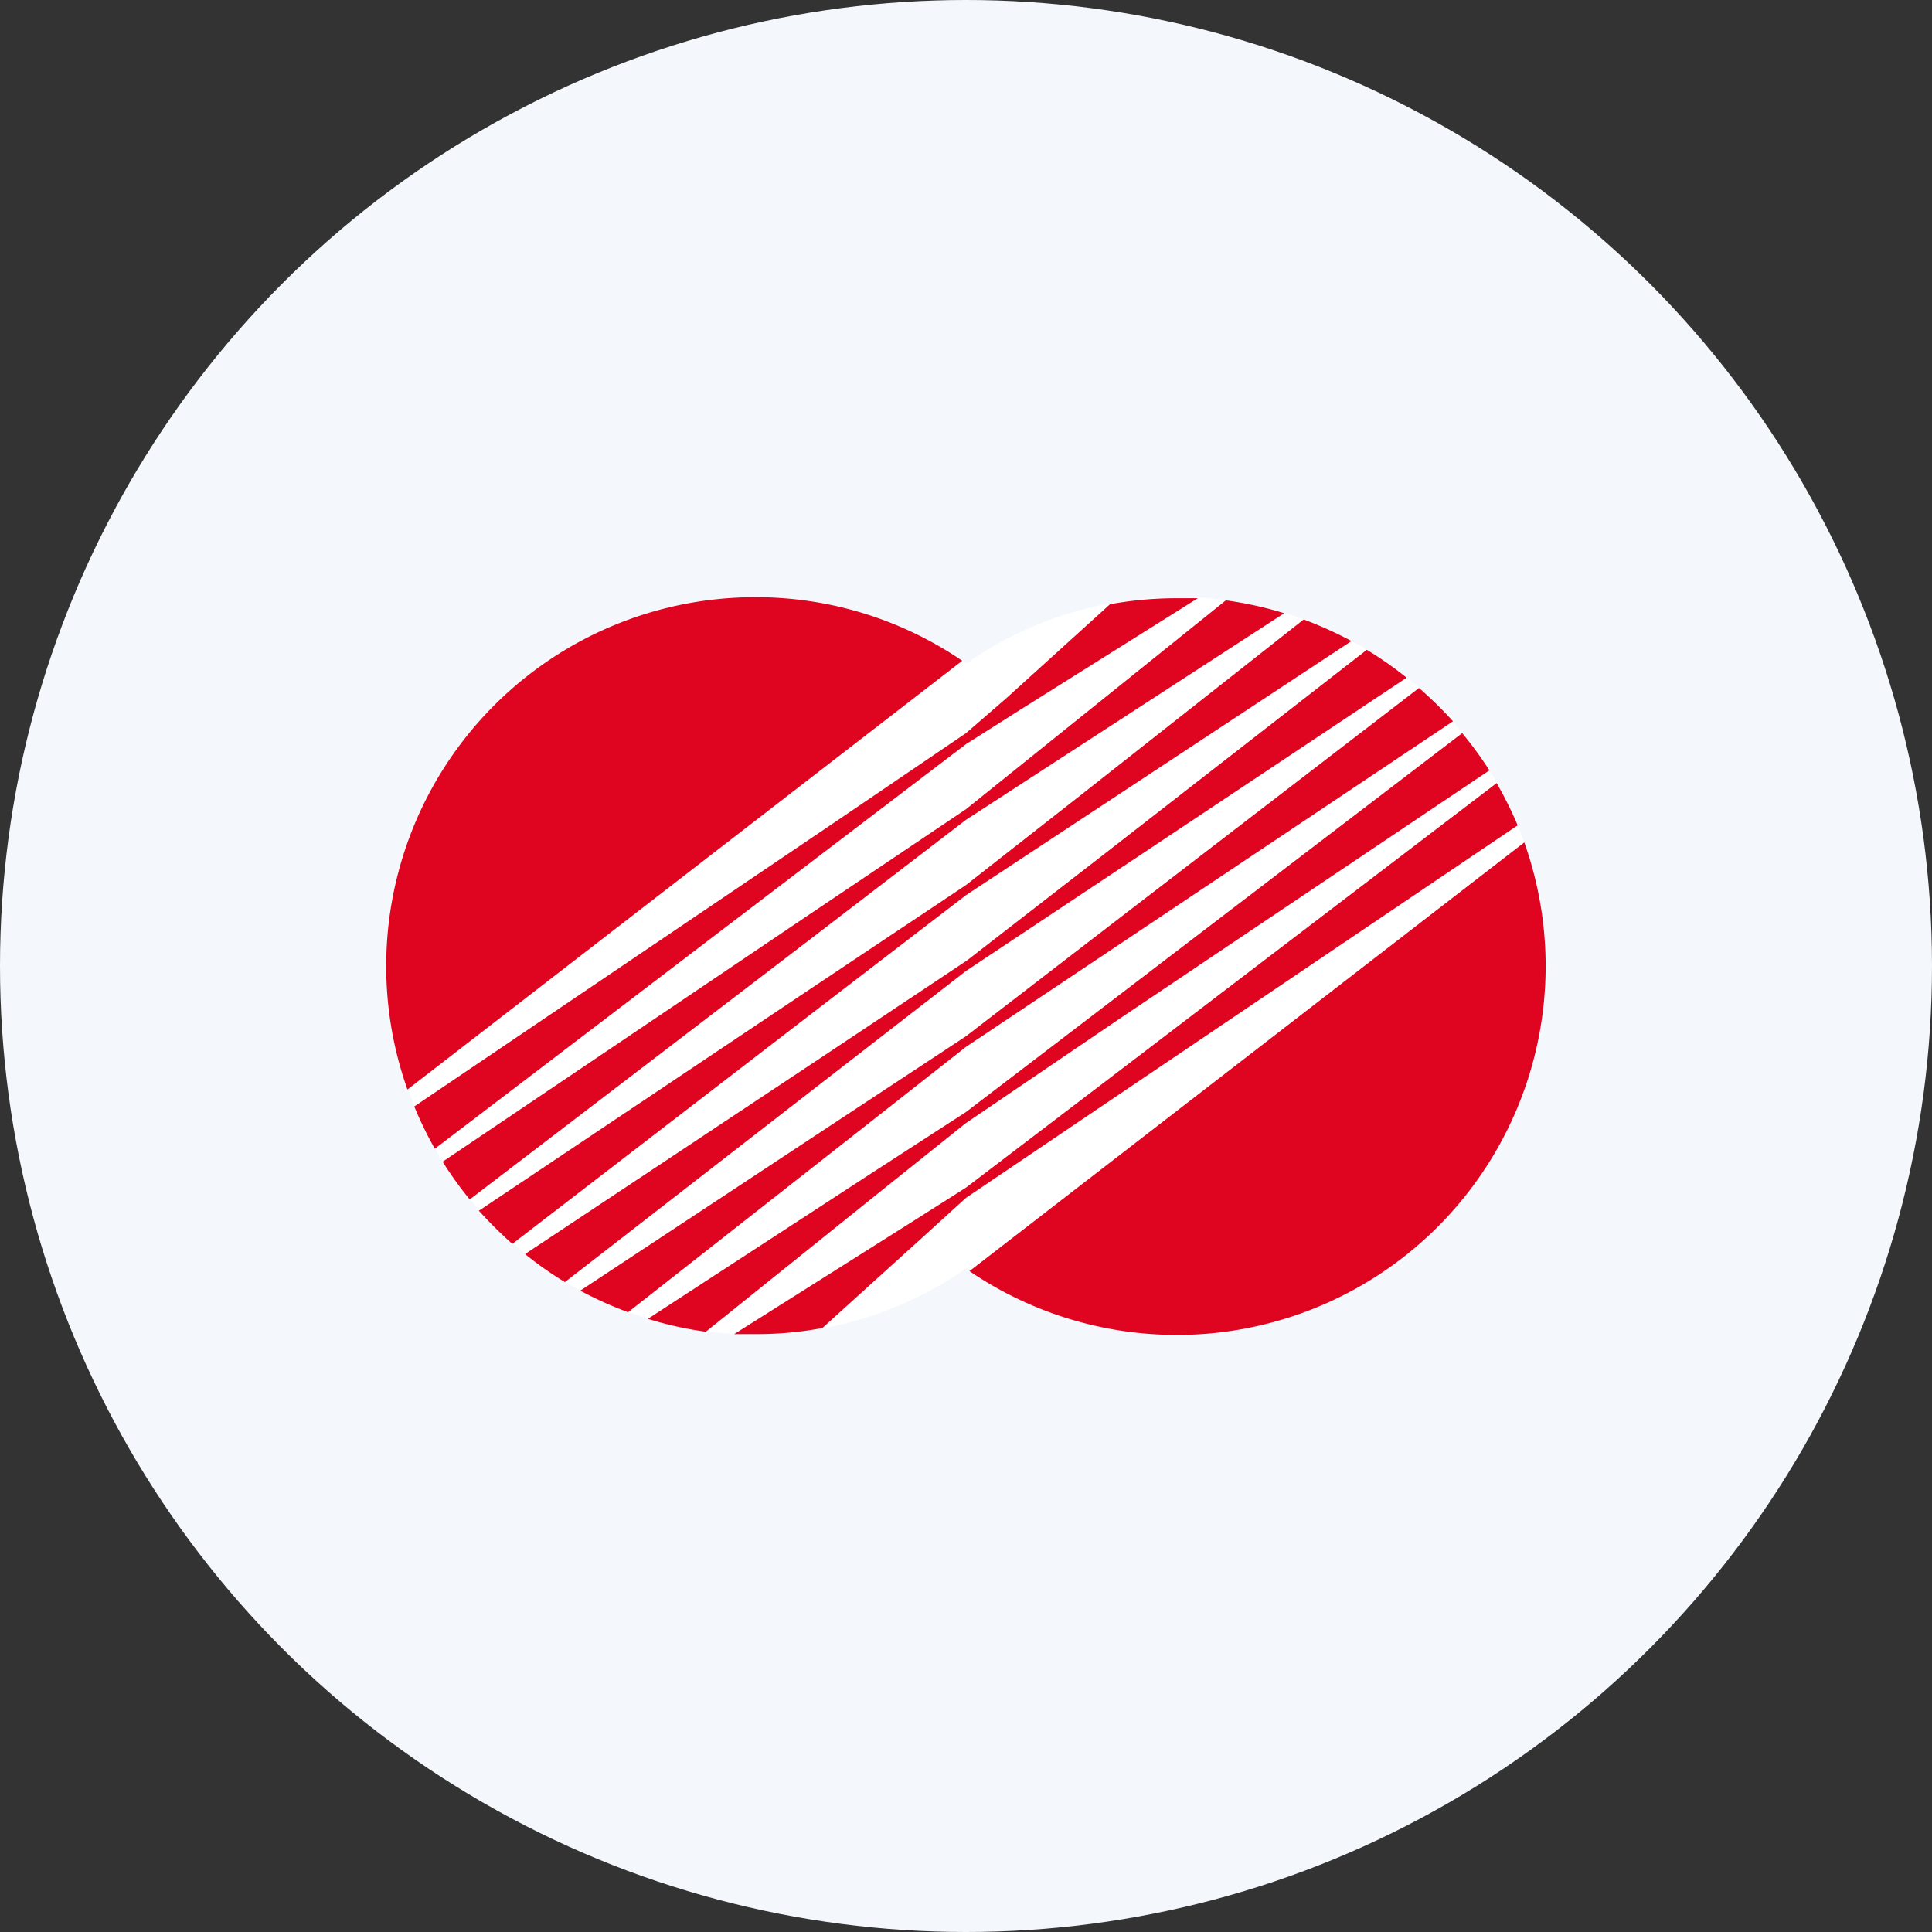 <?xml version='1.0' encoding='utf-8'?>
<svg xmlns="http://www.w3.org/2000/svg" id="Layer_1" data-name="Layer 1" viewBox="0 0 300 300" width="300" height="300"><rect x="0" y="0" width="300" height="300" fill="#333333" stroke="none"/><defs><clipPath id="bz_circular_clip"><circle cx="150.0" cy="150.0" r="150.0" /></clipPath></defs><g clip-path="url(#bz_circular_clip)"><path d="M-1.5-1.5h303v303H-1.5Z" fill="#f4f8fd" /><path id="path13" d="M182.72,92.73A57,57,0,0,0,150.12,103a57.27,57.27,0,1,0,0,93.9,57.21,57.21,0,1,0,32.6-104.21Z" fill="#fff" /><path id="path15" d="M236.69,130.81l-86.15,66.57a57.27,57.27,0,0,0,86.15-66.57Z" fill="#df0420" /><path id="path17" d="M150,115.55l8.42-5.34L186,92.89h-3.31a57.66,57.66,0,0,0-10.32.93l-16,14.5L150,113.84,130.1,127.35,64.33,171.81a58.54,58.54,0,0,0,3.19,6.57l60.81-46.33Z" fill="#df0420" /><path id="path19" d="M117.27,92.73a57.29,57.29,0,0,0-54,76.45l86.15-66.58A56.88,56.88,0,0,0,117.27,92.73Z" fill="#df0420" /><path id="path21" d="M150,139l19.38-12.78,40.48-26.68a61.71,61.71,0,0,0-7.42-3.35L168,123.32l-18,14.11-24.43,16.3L74.36,188a66.37,66.37,0,0,0,5.19,5.15l46.31-35.63Z" fill="#df0420" /><path id="path23" d="M150,150.77l22.72-15.11,45.7-30.43a57.55,57.55,0,0,0-6.18-4.33L171.9,132.28l-21.75,16.86L127.38,164.3,81.53,194.73a55.51,55.51,0,0,0,6.19,4.35l40.48-31.41Z" fill="#df0420" /><path id="path25" d="M150,162.55l24.4-16.3L225.62,112a59.94,59.94,0,0,0-5.28-5.17L174,142.43,150,160.9l-19.42,12.8L90.1,200.41a58.23,58.23,0,0,0,7.43,3.35L132,176.7Z" fill="#df0420" /><path id="path27" d="M150,127.3l14.62-9.5,34.79-22.58a56.09,56.09,0,0,0-9.06-2l-27.5,22.1L150,125.65l-24,16.13L68.73,180.39a57.92,57.92,0,0,0,4.21,5.86L125.61,146Z" fill="#df0420" /><path id="path29" d="M150,174.38l24-16.3,57.27-38.46a58.11,58.11,0,0,0-4.22-5.78l-52.66,40.21L150,172.67l-14.61,9.46-34.79,22.66a56.13,56.13,0,0,0,9,2l27.5-22.09Z" fill="#df0420" /><path id="path31" d="M235.66,128.16a59.75,59.75,0,0,0-3.26-6.56l-60.74,46.31L150,184.41l-8.4,5.33L114,207.16h3.33a55.46,55.46,0,0,0,10.36-.94l16-14.48L150,186l19.88-13.43Z" fill="#df0420" /></g></svg>